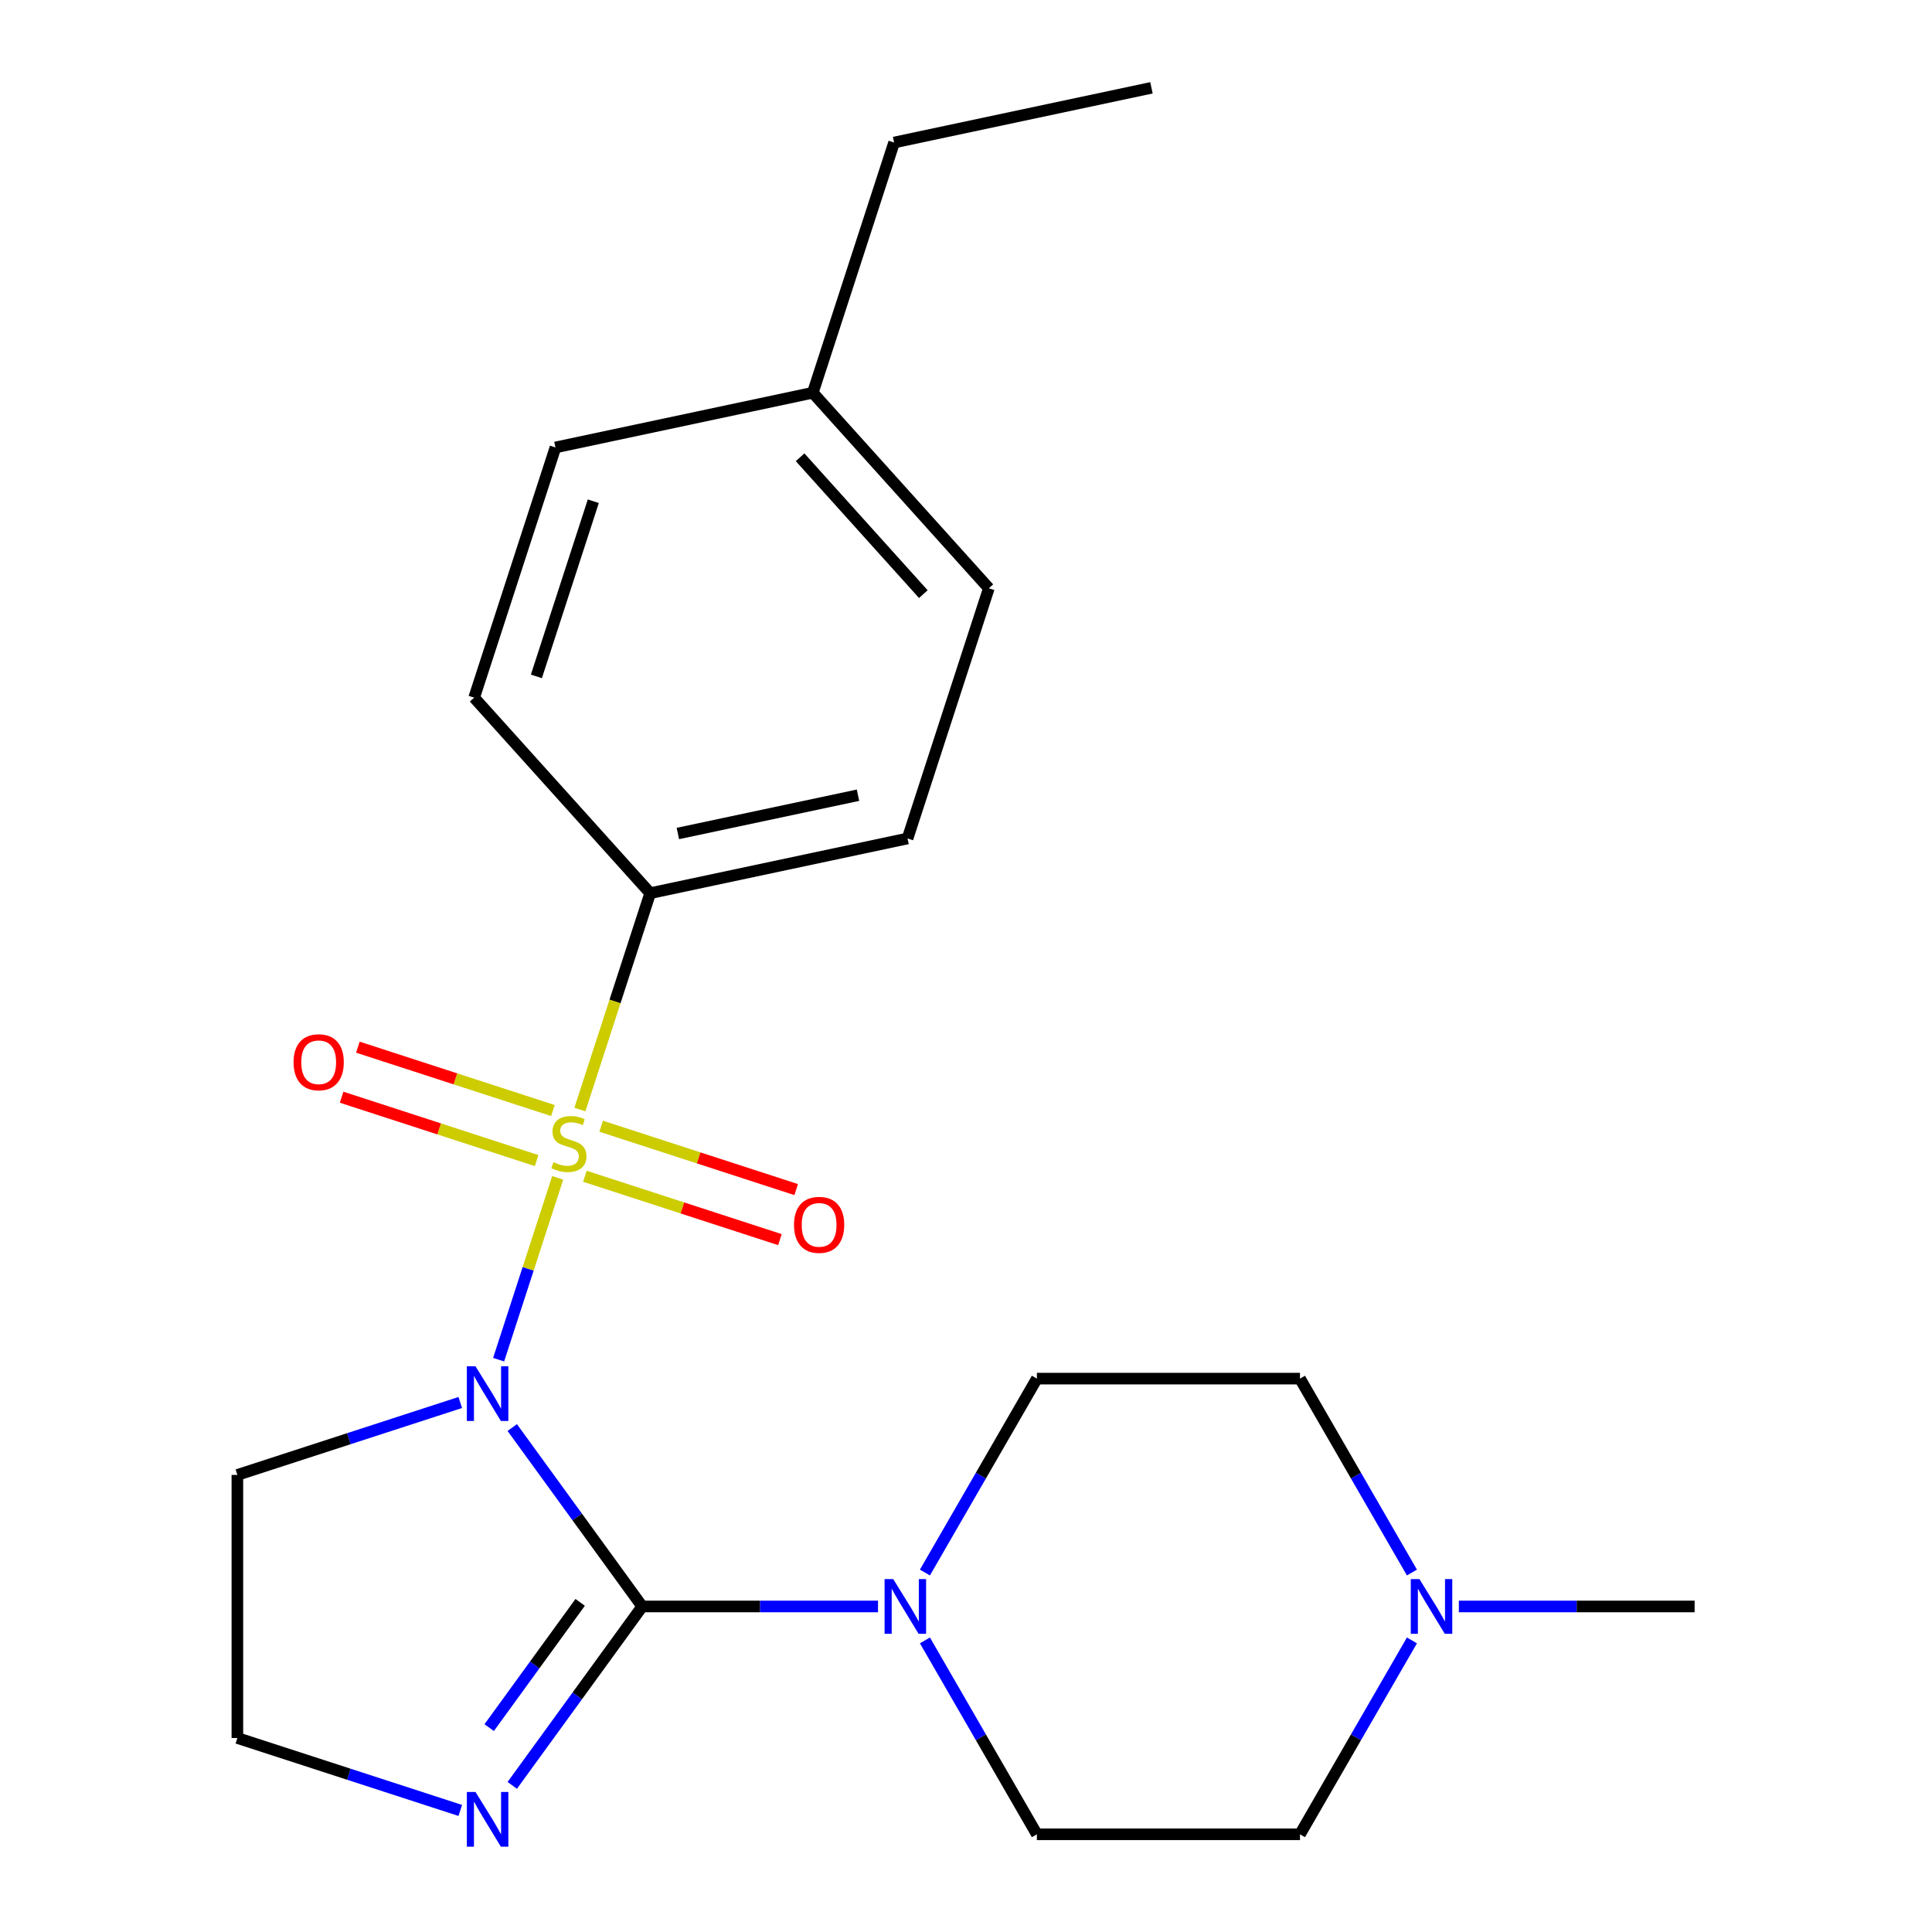<?xml version='1.0' encoding='iso-8859-1'?>
<svg version='1.1' baseProfile='full'
              xmlns='http://www.w3.org/2000/svg'
                      xmlns:rdkit='http://www.rdkit.org/xml'
                      xmlns:xlink='http://www.w3.org/1999/xlink'
                  xml:space='preserve'
width='1000px' height='1000px' viewBox='0 0 1000 1000'>
<!-- END OF HEADER -->
<rect style='opacity:1.0;fill:#FFFFFF;stroke:none' width='1000' height='1000' x='0' y='0'> </rect>
<path class='bond-0' d='M 258.086,703.768 L 273.377,656.706' style='fill:none;fill-rule:evenodd;stroke:#0000FF;stroke-width:6px;stroke-linecap:butt;stroke-linejoin:miter;stroke-opacity:1' />
<path class='bond-0' d='M 273.377,656.706 L 288.669,609.643' style='fill:none;fill-rule:evenodd;stroke:#CCCC00;stroke-width:6px;stroke-linecap:butt;stroke-linejoin:miter;stroke-opacity:1' />
<path class='bond-1' d='M 265.14,738.897 L 298.781,785.2' style='fill:none;fill-rule:evenodd;stroke:#0000FF;stroke-width:6px;stroke-linecap:butt;stroke-linejoin:miter;stroke-opacity:1' />
<path class='bond-1' d='M 298.781,785.2 L 332.422,831.503' style='fill:none;fill-rule:evenodd;stroke:#000000;stroke-width:6px;stroke-linecap:butt;stroke-linejoin:miter;stroke-opacity:1' />
<path class='bond-8' d='M 238.234,725.929 L 180.55,744.672' style='fill:none;fill-rule:evenodd;stroke:#0000FF;stroke-width:6px;stroke-linecap:butt;stroke-linejoin:miter;stroke-opacity:1' />
<path class='bond-8' d='M 180.55,744.672 L 122.866,763.414' style='fill:none;fill-rule:evenodd;stroke:#000000;stroke-width:6px;stroke-linecap:butt;stroke-linejoin:miter;stroke-opacity:1' />
<path class='bond-4' d='M 300.154,574.295 L 318.348,518.301' style='fill:none;fill-rule:evenodd;stroke:#CCCC00;stroke-width:6px;stroke-linecap:butt;stroke-linejoin:miter;stroke-opacity:1' />
<path class='bond-4' d='M 318.348,518.301 L 336.541,462.307' style='fill:none;fill-rule:evenodd;stroke:#000000;stroke-width:6px;stroke-linecap:butt;stroke-linejoin:miter;stroke-opacity:1' />
<path class='bond-5' d='M 302.736,608.828 L 353.212,625.228' style='fill:none;fill-rule:evenodd;stroke:#CCCC00;stroke-width:6px;stroke-linecap:butt;stroke-linejoin:miter;stroke-opacity:1' />
<path class='bond-5' d='M 353.212,625.228 L 403.689,641.629' style='fill:none;fill-rule:evenodd;stroke:#FF0000;stroke-width:6px;stroke-linecap:butt;stroke-linejoin:miter;stroke-opacity:1' />
<path class='bond-5' d='M 311.153,582.925 L 361.629,599.326' style='fill:none;fill-rule:evenodd;stroke:#CCCC00;stroke-width:6px;stroke-linecap:butt;stroke-linejoin:miter;stroke-opacity:1' />
<path class='bond-5' d='M 361.629,599.326 L 412.105,615.726' style='fill:none;fill-rule:evenodd;stroke:#FF0000;stroke-width:6px;stroke-linecap:butt;stroke-linejoin:miter;stroke-opacity:1' />
<path class='bond-6' d='M 286.184,574.812 L 235.707,558.411' style='fill:none;fill-rule:evenodd;stroke:#CCCC00;stroke-width:6px;stroke-linecap:butt;stroke-linejoin:miter;stroke-opacity:1' />
<path class='bond-6' d='M 235.707,558.411 L 185.231,542.011' style='fill:none;fill-rule:evenodd;stroke:#FF0000;stroke-width:6px;stroke-linecap:butt;stroke-linejoin:miter;stroke-opacity:1' />
<path class='bond-6' d='M 277.767,600.715 L 227.291,584.314' style='fill:none;fill-rule:evenodd;stroke:#CCCC00;stroke-width:6px;stroke-linecap:butt;stroke-linejoin:miter;stroke-opacity:1' />
<path class='bond-6' d='M 227.291,584.314 L 176.815,567.913' style='fill:none;fill-rule:evenodd;stroke:#FF0000;stroke-width:6px;stroke-linecap:butt;stroke-linejoin:miter;stroke-opacity:1' />
<path class='bond-2' d='M 332.422,831.503 L 393.439,831.503' style='fill:none;fill-rule:evenodd;stroke:#000000;stroke-width:6px;stroke-linecap:butt;stroke-linejoin:miter;stroke-opacity:1' />
<path class='bond-2' d='M 393.439,831.503 L 454.456,831.503' style='fill:none;fill-rule:evenodd;stroke:#0000FF;stroke-width:6px;stroke-linecap:butt;stroke-linejoin:miter;stroke-opacity:1' />
<path class='bond-3' d='M 332.422,831.503 L 298.781,877.806' style='fill:none;fill-rule:evenodd;stroke:#000000;stroke-width:6px;stroke-linecap:butt;stroke-linejoin:miter;stroke-opacity:1' />
<path class='bond-3' d='M 298.781,877.806 L 265.14,924.109' style='fill:none;fill-rule:evenodd;stroke:#0000FF;stroke-width:6px;stroke-linecap:butt;stroke-linejoin:miter;stroke-opacity:1' />
<path class='bond-3' d='M 300.296,829.386 L 276.747,861.798' style='fill:none;fill-rule:evenodd;stroke:#000000;stroke-width:6px;stroke-linecap:butt;stroke-linejoin:miter;stroke-opacity:1' />
<path class='bond-3' d='M 276.747,861.798 L 253.198,894.21' style='fill:none;fill-rule:evenodd;stroke:#0000FF;stroke-width:6px;stroke-linecap:butt;stroke-linejoin:miter;stroke-opacity:1' />
<path class='bond-9' d='M 478.741,813.939 L 507.715,763.754' style='fill:none;fill-rule:evenodd;stroke:#0000FF;stroke-width:6px;stroke-linecap:butt;stroke-linejoin:miter;stroke-opacity:1' />
<path class='bond-9' d='M 507.715,763.754 L 536.689,713.57' style='fill:none;fill-rule:evenodd;stroke:#000000;stroke-width:6px;stroke-linecap:butt;stroke-linejoin:miter;stroke-opacity:1' />
<path class='bond-10' d='M 478.741,849.068 L 507.715,899.252' style='fill:none;fill-rule:evenodd;stroke:#0000FF;stroke-width:6px;stroke-linecap:butt;stroke-linejoin:miter;stroke-opacity:1' />
<path class='bond-10' d='M 507.715,899.252 L 536.689,949.437' style='fill:none;fill-rule:evenodd;stroke:#000000;stroke-width:6px;stroke-linecap:butt;stroke-linejoin:miter;stroke-opacity:1' />
<path class='bond-22' d='M 238.234,937.078 L 180.55,918.335' style='fill:none;fill-rule:evenodd;stroke:#0000FF;stroke-width:6px;stroke-linecap:butt;stroke-linejoin:miter;stroke-opacity:1' />
<path class='bond-22' d='M 180.55,918.335 L 122.866,899.592' style='fill:none;fill-rule:evenodd;stroke:#000000;stroke-width:6px;stroke-linecap:butt;stroke-linejoin:miter;stroke-opacity:1' />
<path class='bond-11' d='M 336.541,462.307 L 469.744,433.994' style='fill:none;fill-rule:evenodd;stroke:#000000;stroke-width:6px;stroke-linecap:butt;stroke-linejoin:miter;stroke-opacity:1' />
<path class='bond-11' d='M 350.859,431.419 L 444.101,411.6' style='fill:none;fill-rule:evenodd;stroke:#000000;stroke-width:6px;stroke-linecap:butt;stroke-linejoin:miter;stroke-opacity:1' />
<path class='bond-12' d='M 336.541,462.307 L 245.42,361.107' style='fill:none;fill-rule:evenodd;stroke:#000000;stroke-width:6px;stroke-linecap:butt;stroke-linejoin:miter;stroke-opacity:1' />
<path class='bond-7' d='M 730.816,849.068 L 701.841,899.252' style='fill:none;fill-rule:evenodd;stroke:#0000FF;stroke-width:6px;stroke-linecap:butt;stroke-linejoin:miter;stroke-opacity:1' />
<path class='bond-7' d='M 701.841,899.252 L 672.867,949.437' style='fill:none;fill-rule:evenodd;stroke:#000000;stroke-width:6px;stroke-linecap:butt;stroke-linejoin:miter;stroke-opacity:1' />
<path class='bond-19' d='M 755.101,831.503 L 816.118,831.503' style='fill:none;fill-rule:evenodd;stroke:#0000FF;stroke-width:6px;stroke-linecap:butt;stroke-linejoin:miter;stroke-opacity:1' />
<path class='bond-19' d='M 816.118,831.503 L 877.134,831.503' style='fill:none;fill-rule:evenodd;stroke:#000000;stroke-width:6px;stroke-linecap:butt;stroke-linejoin:miter;stroke-opacity:1' />
<path class='bond-23' d='M 730.816,813.939 L 701.841,763.754' style='fill:none;fill-rule:evenodd;stroke:#0000FF;stroke-width:6px;stroke-linecap:butt;stroke-linejoin:miter;stroke-opacity:1' />
<path class='bond-23' d='M 701.841,763.754 L 672.867,713.57' style='fill:none;fill-rule:evenodd;stroke:#000000;stroke-width:6px;stroke-linecap:butt;stroke-linejoin:miter;stroke-opacity:1' />
<path class='bond-13' d='M 122.866,763.414 L 122.866,899.592' style='fill:none;fill-rule:evenodd;stroke:#000000;stroke-width:6px;stroke-linecap:butt;stroke-linejoin:miter;stroke-opacity:1' />
<path class='bond-14' d='M 536.689,713.57 L 672.867,713.57' style='fill:none;fill-rule:evenodd;stroke:#000000;stroke-width:6px;stroke-linecap:butt;stroke-linejoin:miter;stroke-opacity:1' />
<path class='bond-15' d='M 536.689,949.437 L 672.867,949.437' style='fill:none;fill-rule:evenodd;stroke:#000000;stroke-width:6px;stroke-linecap:butt;stroke-linejoin:miter;stroke-opacity:1' />
<path class='bond-16' d='M 469.744,433.994 L 511.825,304.481' style='fill:none;fill-rule:evenodd;stroke:#000000;stroke-width:6px;stroke-linecap:butt;stroke-linejoin:miter;stroke-opacity:1' />
<path class='bond-17' d='M 245.42,361.107 L 287.502,231.594' style='fill:none;fill-rule:evenodd;stroke:#000000;stroke-width:6px;stroke-linecap:butt;stroke-linejoin:miter;stroke-opacity:1' />
<path class='bond-17' d='M 277.635,350.096 L 307.092,259.437' style='fill:none;fill-rule:evenodd;stroke:#000000;stroke-width:6px;stroke-linecap:butt;stroke-linejoin:miter;stroke-opacity:1' />
<path class='bond-24' d='M 511.825,304.481 L 420.704,203.281' style='fill:none;fill-rule:evenodd;stroke:#000000;stroke-width:6px;stroke-linecap:butt;stroke-linejoin:miter;stroke-opacity:1' />
<path class='bond-24' d='M 477.917,307.525 L 414.132,236.685' style='fill:none;fill-rule:evenodd;stroke:#000000;stroke-width:6px;stroke-linecap:butt;stroke-linejoin:miter;stroke-opacity:1' />
<path class='bond-18' d='M 287.502,231.594 L 420.704,203.281' style='fill:none;fill-rule:evenodd;stroke:#000000;stroke-width:6px;stroke-linecap:butt;stroke-linejoin:miter;stroke-opacity:1' />
<path class='bond-20' d='M 420.704,203.281 L 462.785,73.768' style='fill:none;fill-rule:evenodd;stroke:#000000;stroke-width:6px;stroke-linecap:butt;stroke-linejoin:miter;stroke-opacity:1' />
<path class='bond-21' d='M 462.785,73.768 L 595.988,45.455' style='fill:none;fill-rule:evenodd;stroke:#000000;stroke-width:6px;stroke-linecap:butt;stroke-linejoin:miter;stroke-opacity:1' />
<path  class='atom-0' d='M 246.119 707.173
L 255.399 722.173
Q 256.319 723.653, 257.799 726.333
Q 259.279 729.013, 259.359 729.173
L 259.359 707.173
L 263.119 707.173
L 263.119 735.493
L 259.239 735.493
L 249.279 719.093
Q 248.119 717.173, 246.879 714.973
Q 245.679 712.773, 245.319 712.093
L 245.319 735.493
L 241.639 735.493
L 241.639 707.173
L 246.119 707.173
' fill='#0000FF'/>
<path  class='atom-1' d='M 286.46 601.54
Q 286.78 601.66, 288.1 602.22
Q 289.42 602.78, 290.86 603.14
Q 292.34 603.46, 293.78 603.46
Q 296.46 603.46, 298.02 602.18
Q 299.58 600.86, 299.58 598.58
Q 299.58 597.02, 298.78 596.06
Q 298.02 595.1, 296.82 594.58
Q 295.62 594.06, 293.62 593.46
Q 291.1 592.7, 289.58 591.98
Q 288.1 591.26, 287.02 589.74
Q 285.98 588.22, 285.98 585.66
Q 285.98 582.1, 288.38 579.9
Q 290.82 577.7, 295.62 577.7
Q 298.9 577.7, 302.62 579.26
L 301.7 582.34
Q 298.3 580.94, 295.74 580.94
Q 292.98 580.94, 291.46 582.1
Q 289.94 583.22, 289.98 585.18
Q 289.98 586.7, 290.74 587.62
Q 291.54 588.54, 292.66 589.06
Q 293.82 589.58, 295.74 590.18
Q 298.3 590.98, 299.82 591.78
Q 301.34 592.58, 302.42 594.22
Q 303.54 595.82, 303.54 598.58
Q 303.54 602.5, 300.9 604.62
Q 298.3 606.7, 293.94 606.7
Q 291.42 606.7, 289.5 606.14
Q 287.62 605.62, 285.38 604.7
L 286.46 601.54
' fill='#CCCC00'/>
<path  class='atom-3' d='M 462.34 817.343
L 471.62 832.343
Q 472.54 833.823, 474.02 836.503
Q 475.5 839.183, 475.58 839.343
L 475.58 817.343
L 479.34 817.343
L 479.34 845.663
L 475.46 845.663
L 465.5 829.263
Q 464.34 827.343, 463.1 825.143
Q 461.9 822.943, 461.54 822.263
L 461.54 845.663
L 457.86 845.663
L 457.86 817.343
L 462.34 817.343
' fill='#0000FF'/>
<path  class='atom-4' d='M 246.119 927.514
L 255.399 942.514
Q 256.319 943.994, 257.799 946.674
Q 259.279 949.354, 259.359 949.514
L 259.359 927.514
L 263.119 927.514
L 263.119 955.834
L 259.239 955.834
L 249.279 939.434
Q 248.119 937.514, 246.879 935.314
Q 245.679 933.114, 245.319 932.434
L 245.319 955.834
L 241.639 955.834
L 241.639 927.514
L 246.119 927.514
' fill='#0000FF'/>
<path  class='atom-6' d='M 410.973 633.981
Q 410.973 627.181, 414.333 623.381
Q 417.693 619.581, 423.973 619.581
Q 430.253 619.581, 433.613 623.381
Q 436.973 627.181, 436.973 633.981
Q 436.973 640.861, 433.573 644.781
Q 430.173 648.661, 423.973 648.661
Q 417.733 648.661, 414.333 644.781
Q 410.973 640.901, 410.973 633.981
M 423.973 645.461
Q 428.293 645.461, 430.613 642.581
Q 432.973 639.661, 432.973 633.981
Q 432.973 628.421, 430.613 625.621
Q 428.293 622.781, 423.973 622.781
Q 419.653 622.781, 417.293 625.581
Q 414.973 628.381, 414.973 633.981
Q 414.973 639.701, 417.293 642.581
Q 419.653 645.461, 423.973 645.461
' fill='#FF0000'/>
<path  class='atom-7' d='M 151.947 549.819
Q 151.947 543.019, 155.307 539.219
Q 158.667 535.419, 164.947 535.419
Q 171.227 535.419, 174.587 539.219
Q 177.947 543.019, 177.947 549.819
Q 177.947 556.699, 174.547 560.619
Q 171.147 564.499, 164.947 564.499
Q 158.707 564.499, 155.307 560.619
Q 151.947 556.739, 151.947 549.819
M 164.947 561.299
Q 169.267 561.299, 171.587 558.419
Q 173.947 555.499, 173.947 549.819
Q 173.947 544.259, 171.587 541.459
Q 169.267 538.619, 164.947 538.619
Q 160.627 538.619, 158.267 541.419
Q 155.947 544.219, 155.947 549.819
Q 155.947 555.539, 158.267 558.419
Q 160.627 561.299, 164.947 561.299
' fill='#FF0000'/>
<path  class='atom-8' d='M 734.696 817.343
L 743.976 832.343
Q 744.896 833.823, 746.376 836.503
Q 747.856 839.183, 747.936 839.343
L 747.936 817.343
L 751.696 817.343
L 751.696 845.663
L 747.816 845.663
L 737.856 829.263
Q 736.696 827.343, 735.456 825.143
Q 734.256 822.943, 733.896 822.263
L 733.896 845.663
L 730.216 845.663
L 730.216 817.343
L 734.696 817.343
' fill='#0000FF'/>
</svg>
